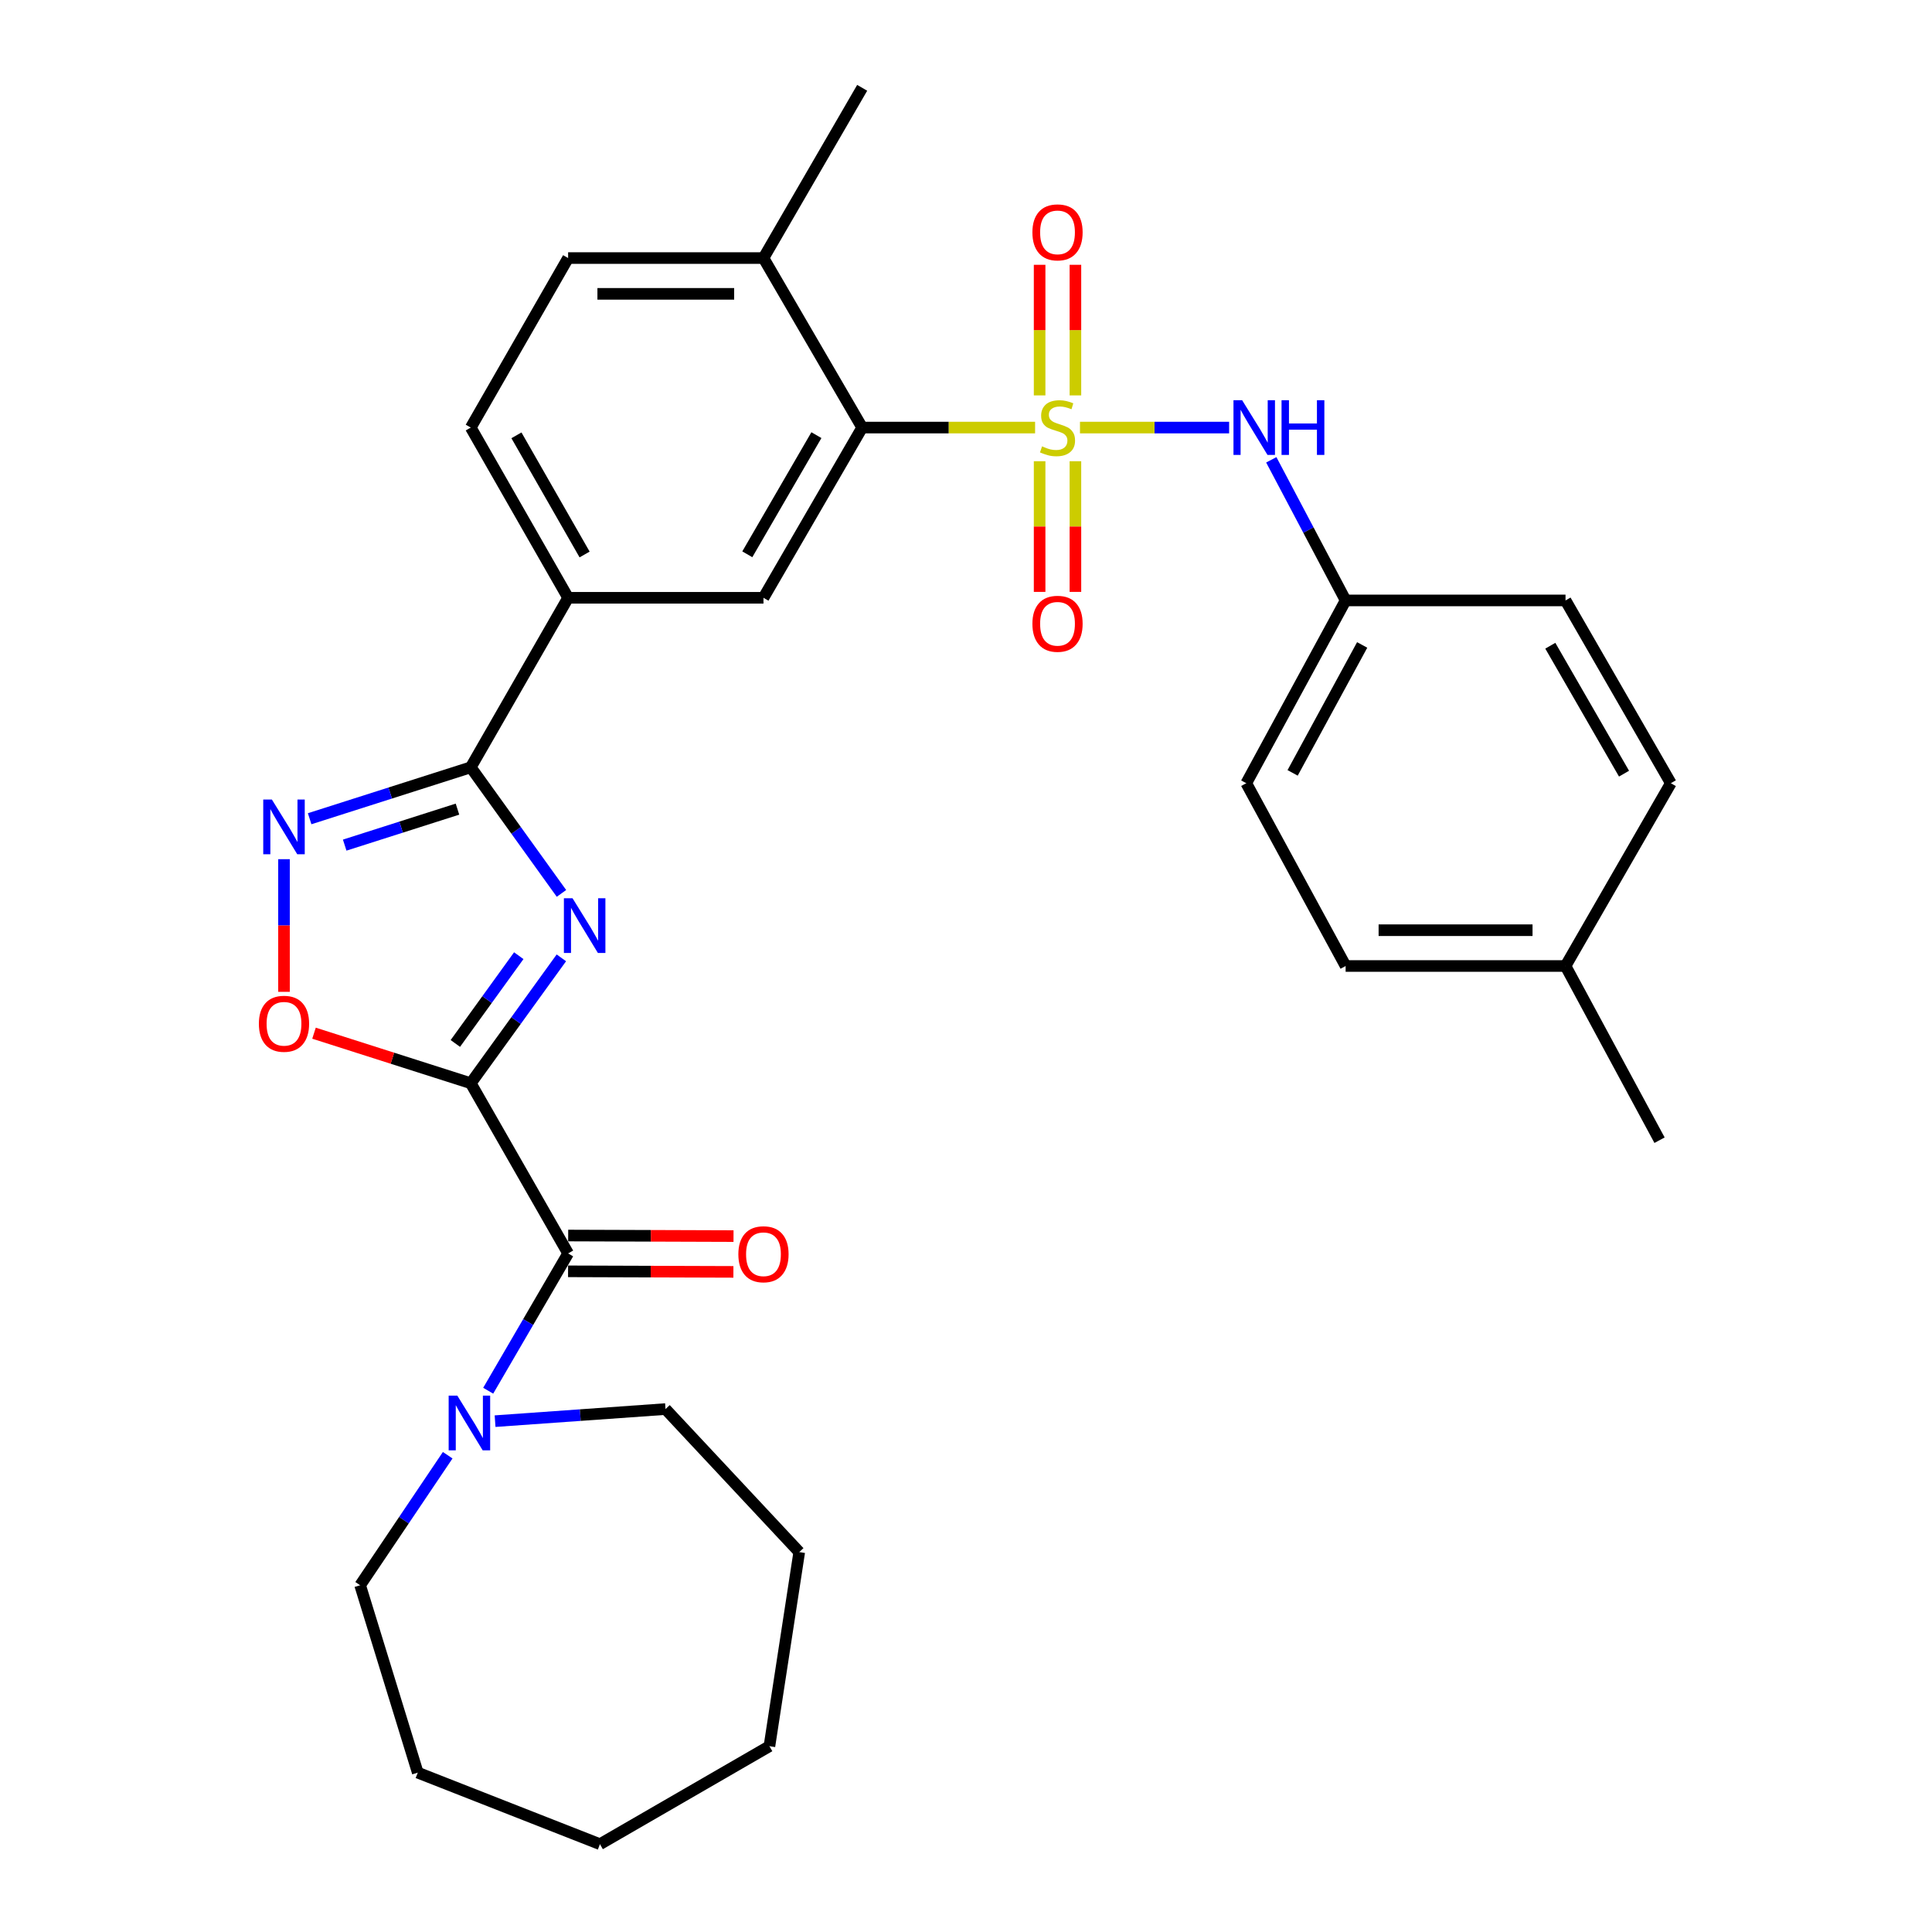 <?xml version='1.0' encoding='iso-8859-1'?>
<svg version='1.1' baseProfile='full'
              xmlns='http://www.w3.org/2000/svg'
                      xmlns:rdkit='http://www.rdkit.org/xml'
                      xmlns:xlink='http://www.w3.org/1999/xlink'
                  xml:space='preserve'
width='1000px' height='1000px' viewBox='0 0 1000 1000'>
<!-- END OF HEADER -->
<rect style='opacity:1.0;fill:#FFFFFF;stroke:none' width='1000' height='1000' x='0' y='0'> </rect>
<path class='bond-5' d='M 535.761,221.309 L 491.011,221.309' style='fill:none;fill-rule:evenodd;stroke:#CCCC00;stroke-width:6px;stroke-linecap:butt;stroke-linejoin:miter;stroke-opacity:1' />
<path class='bond-5' d='M 491.011,221.309 L 446.262,221.309' style='fill:none;fill-rule:evenodd;stroke:#000000;stroke-width:6px;stroke-linecap:butt;stroke-linejoin:miter;stroke-opacity:1' />
<path class='bond-7' d='M 558.994,221.309 L 597.593,221.309' style='fill:none;fill-rule:evenodd;stroke:#CCCC00;stroke-width:6px;stroke-linecap:butt;stroke-linejoin:miter;stroke-opacity:1' />
<path class='bond-7' d='M 597.593,221.309 L 636.192,221.309' style='fill:none;fill-rule:evenodd;stroke:#0000FF;stroke-width:6px;stroke-linecap:butt;stroke-linejoin:miter;stroke-opacity:1' />
<path class='bond-11' d='M 556.633,204.661 L 556.633,170.862' style='fill:none;fill-rule:evenodd;stroke:#CCCC00;stroke-width:6px;stroke-linecap:butt;stroke-linejoin:miter;stroke-opacity:1' />
<path class='bond-11' d='M 556.633,170.862 L 556.633,137.063' style='fill:none;fill-rule:evenodd;stroke:#FF0000;stroke-width:6px;stroke-linecap:butt;stroke-linejoin:miter;stroke-opacity:1' />
<path class='bond-11' d='M 538.105,204.661 L 538.105,170.862' style='fill:none;fill-rule:evenodd;stroke:#CCCC00;stroke-width:6px;stroke-linecap:butt;stroke-linejoin:miter;stroke-opacity:1' />
<path class='bond-11' d='M 538.105,170.862 L 538.105,137.063' style='fill:none;fill-rule:evenodd;stroke:#FF0000;stroke-width:6px;stroke-linecap:butt;stroke-linejoin:miter;stroke-opacity:1' />
<path class='bond-12' d='M 538.105,238.726 L 538.105,272.546' style='fill:none;fill-rule:evenodd;stroke:#CCCC00;stroke-width:6px;stroke-linecap:butt;stroke-linejoin:miter;stroke-opacity:1' />
<path class='bond-12' d='M 538.105,272.546 L 538.105,306.365' style='fill:none;fill-rule:evenodd;stroke:#FF0000;stroke-width:6px;stroke-linecap:butt;stroke-linejoin:miter;stroke-opacity:1' />
<path class='bond-12' d='M 556.633,238.726 L 556.633,272.546' style='fill:none;fill-rule:evenodd;stroke:#CCCC00;stroke-width:6px;stroke-linecap:butt;stroke-linejoin:miter;stroke-opacity:1' />
<path class='bond-12' d='M 556.633,272.546 L 556.633,306.365' style='fill:none;fill-rule:evenodd;stroke:#FF0000;stroke-width:6px;stroke-linecap:butt;stroke-linejoin:miter;stroke-opacity:1' />
<path class='bond-0' d='M 243.666,560.677 L 267.114,528.229' style='fill:none;fill-rule:evenodd;stroke:#000000;stroke-width:6px;stroke-linecap:butt;stroke-linejoin:miter;stroke-opacity:1' />
<path class='bond-0' d='M 267.114,528.229 L 290.563,495.781' style='fill:none;fill-rule:evenodd;stroke:#0000FF;stroke-width:6px;stroke-linecap:butt;stroke-linejoin:miter;stroke-opacity:1' />
<path class='bond-0' d='M 235.684,540.091 L 252.098,517.377' style='fill:none;fill-rule:evenodd;stroke:#000000;stroke-width:6px;stroke-linecap:butt;stroke-linejoin:miter;stroke-opacity:1' />
<path class='bond-0' d='M 252.098,517.377 L 268.512,494.664' style='fill:none;fill-rule:evenodd;stroke:#0000FF;stroke-width:6px;stroke-linecap:butt;stroke-linejoin:miter;stroke-opacity:1' />
<path class='bond-3' d='M 243.666,560.677 L 294.06,648.774' style='fill:none;fill-rule:evenodd;stroke:#000000;stroke-width:6px;stroke-linecap:butt;stroke-linejoin:miter;stroke-opacity:1' />
<path class='bond-33' d='M 243.666,560.677 L 203.099,547.727' style='fill:none;fill-rule:evenodd;stroke:#000000;stroke-width:6px;stroke-linecap:butt;stroke-linejoin:miter;stroke-opacity:1' />
<path class='bond-33' d='M 203.099,547.727 L 162.532,534.778' style='fill:none;fill-rule:evenodd;stroke:#FF0000;stroke-width:6px;stroke-linecap:butt;stroke-linejoin:miter;stroke-opacity:1' />
<path class='bond-1' d='M 290.612,462.422 L 267.139,429.793' style='fill:none;fill-rule:evenodd;stroke:#0000FF;stroke-width:6px;stroke-linecap:butt;stroke-linejoin:miter;stroke-opacity:1' />
<path class='bond-1' d='M 267.139,429.793 L 243.666,397.163' style='fill:none;fill-rule:evenodd;stroke:#000000;stroke-width:6px;stroke-linecap:butt;stroke-linejoin:miter;stroke-opacity:1' />
<path class='bond-2' d='M 243.666,397.163 L 294.06,309.416' style='fill:none;fill-rule:evenodd;stroke:#000000;stroke-width:6px;stroke-linecap:butt;stroke-linejoin:miter;stroke-opacity:1' />
<path class='bond-4' d='M 243.666,397.163 L 201.969,410.469' style='fill:none;fill-rule:evenodd;stroke:#000000;stroke-width:6px;stroke-linecap:butt;stroke-linejoin:miter;stroke-opacity:1' />
<path class='bond-4' d='M 201.969,410.469 L 160.272,423.775' style='fill:none;fill-rule:evenodd;stroke:#0000FF;stroke-width:6px;stroke-linecap:butt;stroke-linejoin:miter;stroke-opacity:1' />
<path class='bond-4' d='M 236.789,418.806 L 207.601,428.119' style='fill:none;fill-rule:evenodd;stroke:#000000;stroke-width:6px;stroke-linecap:butt;stroke-linejoin:miter;stroke-opacity:1' />
<path class='bond-4' d='M 207.601,428.119 L 178.413,437.433' style='fill:none;fill-rule:evenodd;stroke:#0000FF;stroke-width:6px;stroke-linecap:butt;stroke-linejoin:miter;stroke-opacity:1' />
<path class='bond-8' d='M 294.06,648.774 L 273.374,684.303' style='fill:none;fill-rule:evenodd;stroke:#000000;stroke-width:6px;stroke-linecap:butt;stroke-linejoin:miter;stroke-opacity:1' />
<path class='bond-8' d='M 273.374,684.303 L 252.689,719.833' style='fill:none;fill-rule:evenodd;stroke:#0000FF;stroke-width:6px;stroke-linecap:butt;stroke-linejoin:miter;stroke-opacity:1' />
<path class='bond-14' d='M 294.029,658.037 L 336.819,658.181' style='fill:none;fill-rule:evenodd;stroke:#000000;stroke-width:6px;stroke-linecap:butt;stroke-linejoin:miter;stroke-opacity:1' />
<path class='bond-14' d='M 336.819,658.181 L 379.609,658.325' style='fill:none;fill-rule:evenodd;stroke:#FF0000;stroke-width:6px;stroke-linecap:butt;stroke-linejoin:miter;stroke-opacity:1' />
<path class='bond-14' d='M 294.091,639.51 L 336.881,639.654' style='fill:none;fill-rule:evenodd;stroke:#000000;stroke-width:6px;stroke-linecap:butt;stroke-linejoin:miter;stroke-opacity:1' />
<path class='bond-14' d='M 336.881,639.654 L 379.671,639.798' style='fill:none;fill-rule:evenodd;stroke:#FF0000;stroke-width:6px;stroke-linecap:butt;stroke-linejoin:miter;stroke-opacity:1' />
<path class='bond-6' d='M 146.995,444.717 L 146.995,479.044' style='fill:none;fill-rule:evenodd;stroke:#0000FF;stroke-width:6px;stroke-linecap:butt;stroke-linejoin:miter;stroke-opacity:1' />
<path class='bond-6' d='M 146.995,479.044 L 146.995,513.371' style='fill:none;fill-rule:evenodd;stroke:#FF0000;stroke-width:6px;stroke-linecap:butt;stroke-linejoin:miter;stroke-opacity:1' />
<path class='bond-9' d='M 446.262,221.309 L 395.168,309.416' style='fill:none;fill-rule:evenodd;stroke:#000000;stroke-width:6px;stroke-linecap:butt;stroke-linejoin:miter;stroke-opacity:1' />
<path class='bond-9' d='M 422.57,225.231 L 386.804,286.906' style='fill:none;fill-rule:evenodd;stroke:#000000;stroke-width:6px;stroke-linecap:butt;stroke-linejoin:miter;stroke-opacity:1' />
<path class='bond-13' d='M 446.262,221.309 L 395.168,133.572' style='fill:none;fill-rule:evenodd;stroke:#000000;stroke-width:6px;stroke-linecap:butt;stroke-linejoin:miter;stroke-opacity:1' />
<path class='bond-17' d='M 658.011,237.999 L 677.252,274.392' style='fill:none;fill-rule:evenodd;stroke:#0000FF;stroke-width:6px;stroke-linecap:butt;stroke-linejoin:miter;stroke-opacity:1' />
<path class='bond-17' d='M 677.252,274.392 L 696.493,310.785' style='fill:none;fill-rule:evenodd;stroke:#000000;stroke-width:6px;stroke-linecap:butt;stroke-linejoin:miter;stroke-opacity:1' />
<path class='bond-23' d='M 231.726,753.223 L 209.066,786.872' style='fill:none;fill-rule:evenodd;stroke:#0000FF;stroke-width:6px;stroke-linecap:butt;stroke-linejoin:miter;stroke-opacity:1' />
<path class='bond-23' d='M 209.066,786.872 L 186.407,820.521' style='fill:none;fill-rule:evenodd;stroke:#000000;stroke-width:6px;stroke-linecap:butt;stroke-linejoin:miter;stroke-opacity:1' />
<path class='bond-24' d='M 256.25,735.588 L 300.357,732.457' style='fill:none;fill-rule:evenodd;stroke:#0000FF;stroke-width:6px;stroke-linecap:butt;stroke-linejoin:miter;stroke-opacity:1' />
<path class='bond-24' d='M 300.357,732.457 L 344.465,729.326' style='fill:none;fill-rule:evenodd;stroke:#000000;stroke-width:6px;stroke-linecap:butt;stroke-linejoin:miter;stroke-opacity:1' />
<path class='bond-10' d='M 395.168,309.416 L 294.06,309.416' style='fill:none;fill-rule:evenodd;stroke:#000000;stroke-width:6px;stroke-linecap:butt;stroke-linejoin:miter;stroke-opacity:1' />
<path class='bond-32' d='M 294.06,309.416 L 243.666,221.309' style='fill:none;fill-rule:evenodd;stroke:#000000;stroke-width:6px;stroke-linecap:butt;stroke-linejoin:miter;stroke-opacity:1' />
<path class='bond-32' d='M 302.584,287.002 L 267.308,225.327' style='fill:none;fill-rule:evenodd;stroke:#000000;stroke-width:6px;stroke-linecap:butt;stroke-linejoin:miter;stroke-opacity:1' />
<path class='bond-16' d='M 395.168,133.572 L 294.06,133.572' style='fill:none;fill-rule:evenodd;stroke:#000000;stroke-width:6px;stroke-linecap:butt;stroke-linejoin:miter;stroke-opacity:1' />
<path class='bond-16' d='M 380.002,152.099 L 309.226,152.099' style='fill:none;fill-rule:evenodd;stroke:#000000;stroke-width:6px;stroke-linecap:butt;stroke-linejoin:miter;stroke-opacity:1' />
<path class='bond-25' d='M 395.168,133.572 L 446.262,45.455' style='fill:none;fill-rule:evenodd;stroke:#000000;stroke-width:6px;stroke-linecap:butt;stroke-linejoin:miter;stroke-opacity:1' />
<path class='bond-15' d='M 243.666,221.309 L 294.06,133.572' style='fill:none;fill-rule:evenodd;stroke:#000000;stroke-width:6px;stroke-linecap:butt;stroke-linejoin:miter;stroke-opacity:1' />
<path class='bond-19' d='M 696.493,310.785 L 810.312,310.785' style='fill:none;fill-rule:evenodd;stroke:#000000;stroke-width:6px;stroke-linecap:butt;stroke-linejoin:miter;stroke-opacity:1' />
<path class='bond-20' d='M 696.493,310.785 L 645.069,405.388' style='fill:none;fill-rule:evenodd;stroke:#000000;stroke-width:6px;stroke-linecap:butt;stroke-linejoin:miter;stroke-opacity:1' />
<path class='bond-20' d='M 705.057,333.824 L 669.061,400.045' style='fill:none;fill-rule:evenodd;stroke:#000000;stroke-width:6px;stroke-linecap:butt;stroke-linejoin:miter;stroke-opacity:1' />
<path class='bond-18' d='M 810.312,500 L 696.493,500' style='fill:none;fill-rule:evenodd;stroke:#000000;stroke-width:6px;stroke-linecap:butt;stroke-linejoin:miter;stroke-opacity:1' />
<path class='bond-18' d='M 793.239,481.473 L 713.566,481.473' style='fill:none;fill-rule:evenodd;stroke:#000000;stroke-width:6px;stroke-linecap:butt;stroke-linejoin:miter;stroke-opacity:1' />
<path class='bond-26' d='M 810.312,500 L 858.977,590.166' style='fill:none;fill-rule:evenodd;stroke:#000000;stroke-width:6px;stroke-linecap:butt;stroke-linejoin:miter;stroke-opacity:1' />
<path class='bond-31' d='M 810.312,500 L 864.823,405.388' style='fill:none;fill-rule:evenodd;stroke:#000000;stroke-width:6px;stroke-linecap:butt;stroke-linejoin:miter;stroke-opacity:1' />
<path class='bond-21' d='M 810.312,310.785 L 864.823,405.388' style='fill:none;fill-rule:evenodd;stroke:#000000;stroke-width:6px;stroke-linecap:butt;stroke-linejoin:miter;stroke-opacity:1' />
<path class='bond-21' d='M 802.436,334.226 L 840.593,400.447' style='fill:none;fill-rule:evenodd;stroke:#000000;stroke-width:6px;stroke-linecap:butt;stroke-linejoin:miter;stroke-opacity:1' />
<path class='bond-22' d='M 645.069,405.388 L 696.493,500' style='fill:none;fill-rule:evenodd;stroke:#000000;stroke-width:6px;stroke-linecap:butt;stroke-linejoin:miter;stroke-opacity:1' />
<path class='bond-27' d='M 186.407,820.521 L 216.236,917.522' style='fill:none;fill-rule:evenodd;stroke:#000000;stroke-width:6px;stroke-linecap:butt;stroke-linejoin:miter;stroke-opacity:1' />
<path class='bond-28' d='M 344.465,729.326 L 413.685,803.363' style='fill:none;fill-rule:evenodd;stroke:#000000;stroke-width:6px;stroke-linecap:butt;stroke-linejoin:miter;stroke-opacity:1' />
<path class='bond-30' d='M 216.236,917.522 L 310.529,954.545' style='fill:none;fill-rule:evenodd;stroke:#000000;stroke-width:6px;stroke-linecap:butt;stroke-linejoin:miter;stroke-opacity:1' />
<path class='bond-29' d='M 413.685,803.363 L 398.255,903.832' style='fill:none;fill-rule:evenodd;stroke:#000000;stroke-width:6px;stroke-linecap:butt;stroke-linejoin:miter;stroke-opacity:1' />
<path class='bond-34' d='M 398.255,903.832 L 310.529,954.545' style='fill:none;fill-rule:evenodd;stroke:#000000;stroke-width:6px;stroke-linecap:butt;stroke-linejoin:miter;stroke-opacity:1' />
<path  class='atom-0' d='M 539.369 231.029
Q 539.689 231.149, 541.009 231.709
Q 542.329 232.269, 543.769 232.629
Q 545.249 232.949, 546.689 232.949
Q 549.369 232.949, 550.929 231.669
Q 552.489 230.349, 552.489 228.069
Q 552.489 226.509, 551.689 225.549
Q 550.929 224.589, 549.729 224.069
Q 548.529 223.549, 546.529 222.949
Q 544.009 222.189, 542.489 221.469
Q 541.009 220.749, 539.929 219.229
Q 538.889 217.709, 538.889 215.149
Q 538.889 211.589, 541.289 209.389
Q 543.729 207.189, 548.529 207.189
Q 551.809 207.189, 555.529 208.749
L 554.609 211.829
Q 551.209 210.429, 548.649 210.429
Q 545.889 210.429, 544.369 211.589
Q 542.849 212.709, 542.889 214.669
Q 542.889 216.189, 543.649 217.109
Q 544.449 218.029, 545.569 218.549
Q 546.729 219.069, 548.649 219.669
Q 551.209 220.469, 552.729 221.269
Q 554.249 222.069, 555.329 223.709
Q 556.449 225.309, 556.449 228.069
Q 556.449 231.989, 553.809 234.109
Q 551.209 236.189, 546.849 236.189
Q 544.329 236.189, 542.409 235.629
Q 540.529 235.109, 538.289 234.189
L 539.369 231.029
' fill='#CCCC00'/>
<path  class='atom-2' d='M 296.354 464.945
L 305.634 479.945
Q 306.554 481.425, 308.034 484.105
Q 309.514 486.785, 309.594 486.945
L 309.594 464.945
L 313.354 464.945
L 313.354 493.265
L 309.474 493.265
L 299.514 476.865
Q 298.354 474.945, 297.114 472.745
Q 295.914 470.545, 295.554 469.865
L 295.554 493.265
L 291.874 493.265
L 291.874 464.945
L 296.354 464.945
' fill='#0000FF'/>
<path  class='atom-5' d='M 140.735 413.851
L 150.015 428.851
Q 150.935 430.331, 152.415 433.011
Q 153.895 435.691, 153.975 435.851
L 153.975 413.851
L 157.735 413.851
L 157.735 442.171
L 153.855 442.171
L 143.895 425.771
Q 142.735 423.851, 141.495 421.651
Q 140.295 419.451, 139.935 418.771
L 139.935 442.171
L 136.255 442.171
L 136.255 413.851
L 140.735 413.851
' fill='#0000FF'/>
<path  class='atom-7' d='M 133.995 529.899
Q 133.995 523.099, 137.355 519.299
Q 140.715 515.499, 146.995 515.499
Q 153.275 515.499, 156.635 519.299
Q 159.995 523.099, 159.995 529.899
Q 159.995 536.779, 156.595 540.699
Q 153.195 544.579, 146.995 544.579
Q 140.755 544.579, 137.355 540.699
Q 133.995 536.819, 133.995 529.899
M 146.995 541.379
Q 151.315 541.379, 153.635 538.499
Q 155.995 535.579, 155.995 529.899
Q 155.995 524.339, 153.635 521.539
Q 151.315 518.699, 146.995 518.699
Q 142.675 518.699, 140.315 521.499
Q 137.995 524.299, 137.995 529.899
Q 137.995 535.619, 140.315 538.499
Q 142.675 541.379, 146.995 541.379
' fill='#FF0000'/>
<path  class='atom-8' d='M 642.926 207.149
L 652.206 222.149
Q 653.126 223.629, 654.606 226.309
Q 656.086 228.989, 656.166 229.149
L 656.166 207.149
L 659.926 207.149
L 659.926 235.469
L 656.046 235.469
L 646.086 219.069
Q 644.926 217.149, 643.686 214.949
Q 642.486 212.749, 642.126 212.069
L 642.126 235.469
L 638.446 235.469
L 638.446 207.149
L 642.926 207.149
' fill='#0000FF'/>
<path  class='atom-8' d='M 663.326 207.149
L 667.166 207.149
L 667.166 219.189
L 681.646 219.189
L 681.646 207.149
L 685.486 207.149
L 685.486 235.469
L 681.646 235.469
L 681.646 222.389
L 667.166 222.389
L 667.166 235.469
L 663.326 235.469
L 663.326 207.149
' fill='#0000FF'/>
<path  class='atom-9' d='M 236.706 722.371
L 245.986 737.371
Q 246.906 738.851, 248.386 741.531
Q 249.866 744.211, 249.946 744.371
L 249.946 722.371
L 253.706 722.371
L 253.706 750.691
L 249.826 750.691
L 239.866 734.291
Q 238.706 732.371, 237.466 730.171
Q 236.266 727.971, 235.906 727.291
L 235.906 750.691
L 232.226 750.691
L 232.226 722.371
L 236.706 722.371
' fill='#0000FF'/>
<path  class='atom-12' d='M 534.369 120.271
Q 534.369 113.471, 537.729 109.671
Q 541.089 105.871, 547.369 105.871
Q 553.649 105.871, 557.009 109.671
Q 560.369 113.471, 560.369 120.271
Q 560.369 127.151, 556.969 131.071
Q 553.569 134.951, 547.369 134.951
Q 541.129 134.951, 537.729 131.071
Q 534.369 127.191, 534.369 120.271
M 547.369 131.751
Q 551.689 131.751, 554.009 128.871
Q 556.369 125.951, 556.369 120.271
Q 556.369 114.711, 554.009 111.911
Q 551.689 109.071, 547.369 109.071
Q 543.049 109.071, 540.689 111.871
Q 538.369 114.671, 538.369 120.271
Q 538.369 125.991, 540.689 128.871
Q 543.049 131.751, 547.369 131.751
' fill='#FF0000'/>
<path  class='atom-13' d='M 534.369 322.867
Q 534.369 316.067, 537.729 312.267
Q 541.089 308.467, 547.369 308.467
Q 553.649 308.467, 557.009 312.267
Q 560.369 316.067, 560.369 322.867
Q 560.369 329.747, 556.969 333.667
Q 553.569 337.547, 547.369 337.547
Q 541.129 337.547, 537.729 333.667
Q 534.369 329.787, 534.369 322.867
M 547.369 334.347
Q 551.689 334.347, 554.009 331.467
Q 556.369 328.547, 556.369 322.867
Q 556.369 317.307, 554.009 314.507
Q 551.689 311.667, 547.369 311.667
Q 543.049 311.667, 540.689 314.467
Q 538.369 317.267, 538.369 322.867
Q 538.369 328.587, 540.689 331.467
Q 543.049 334.347, 547.369 334.347
' fill='#FF0000'/>
<path  class='atom-15' d='M 382.168 649.193
Q 382.168 642.393, 385.528 638.593
Q 388.888 634.793, 395.168 634.793
Q 401.448 634.793, 404.808 638.593
Q 408.168 642.393, 408.168 649.193
Q 408.168 656.073, 404.768 659.993
Q 401.368 663.873, 395.168 663.873
Q 388.928 663.873, 385.528 659.993
Q 382.168 656.113, 382.168 649.193
M 395.168 660.673
Q 399.488 660.673, 401.808 657.793
Q 404.168 654.873, 404.168 649.193
Q 404.168 643.633, 401.808 640.833
Q 399.488 637.993, 395.168 637.993
Q 390.848 637.993, 388.488 640.793
Q 386.168 643.593, 386.168 649.193
Q 386.168 654.913, 388.488 657.793
Q 390.848 660.673, 395.168 660.673
' fill='#FF0000'/>
</svg>
